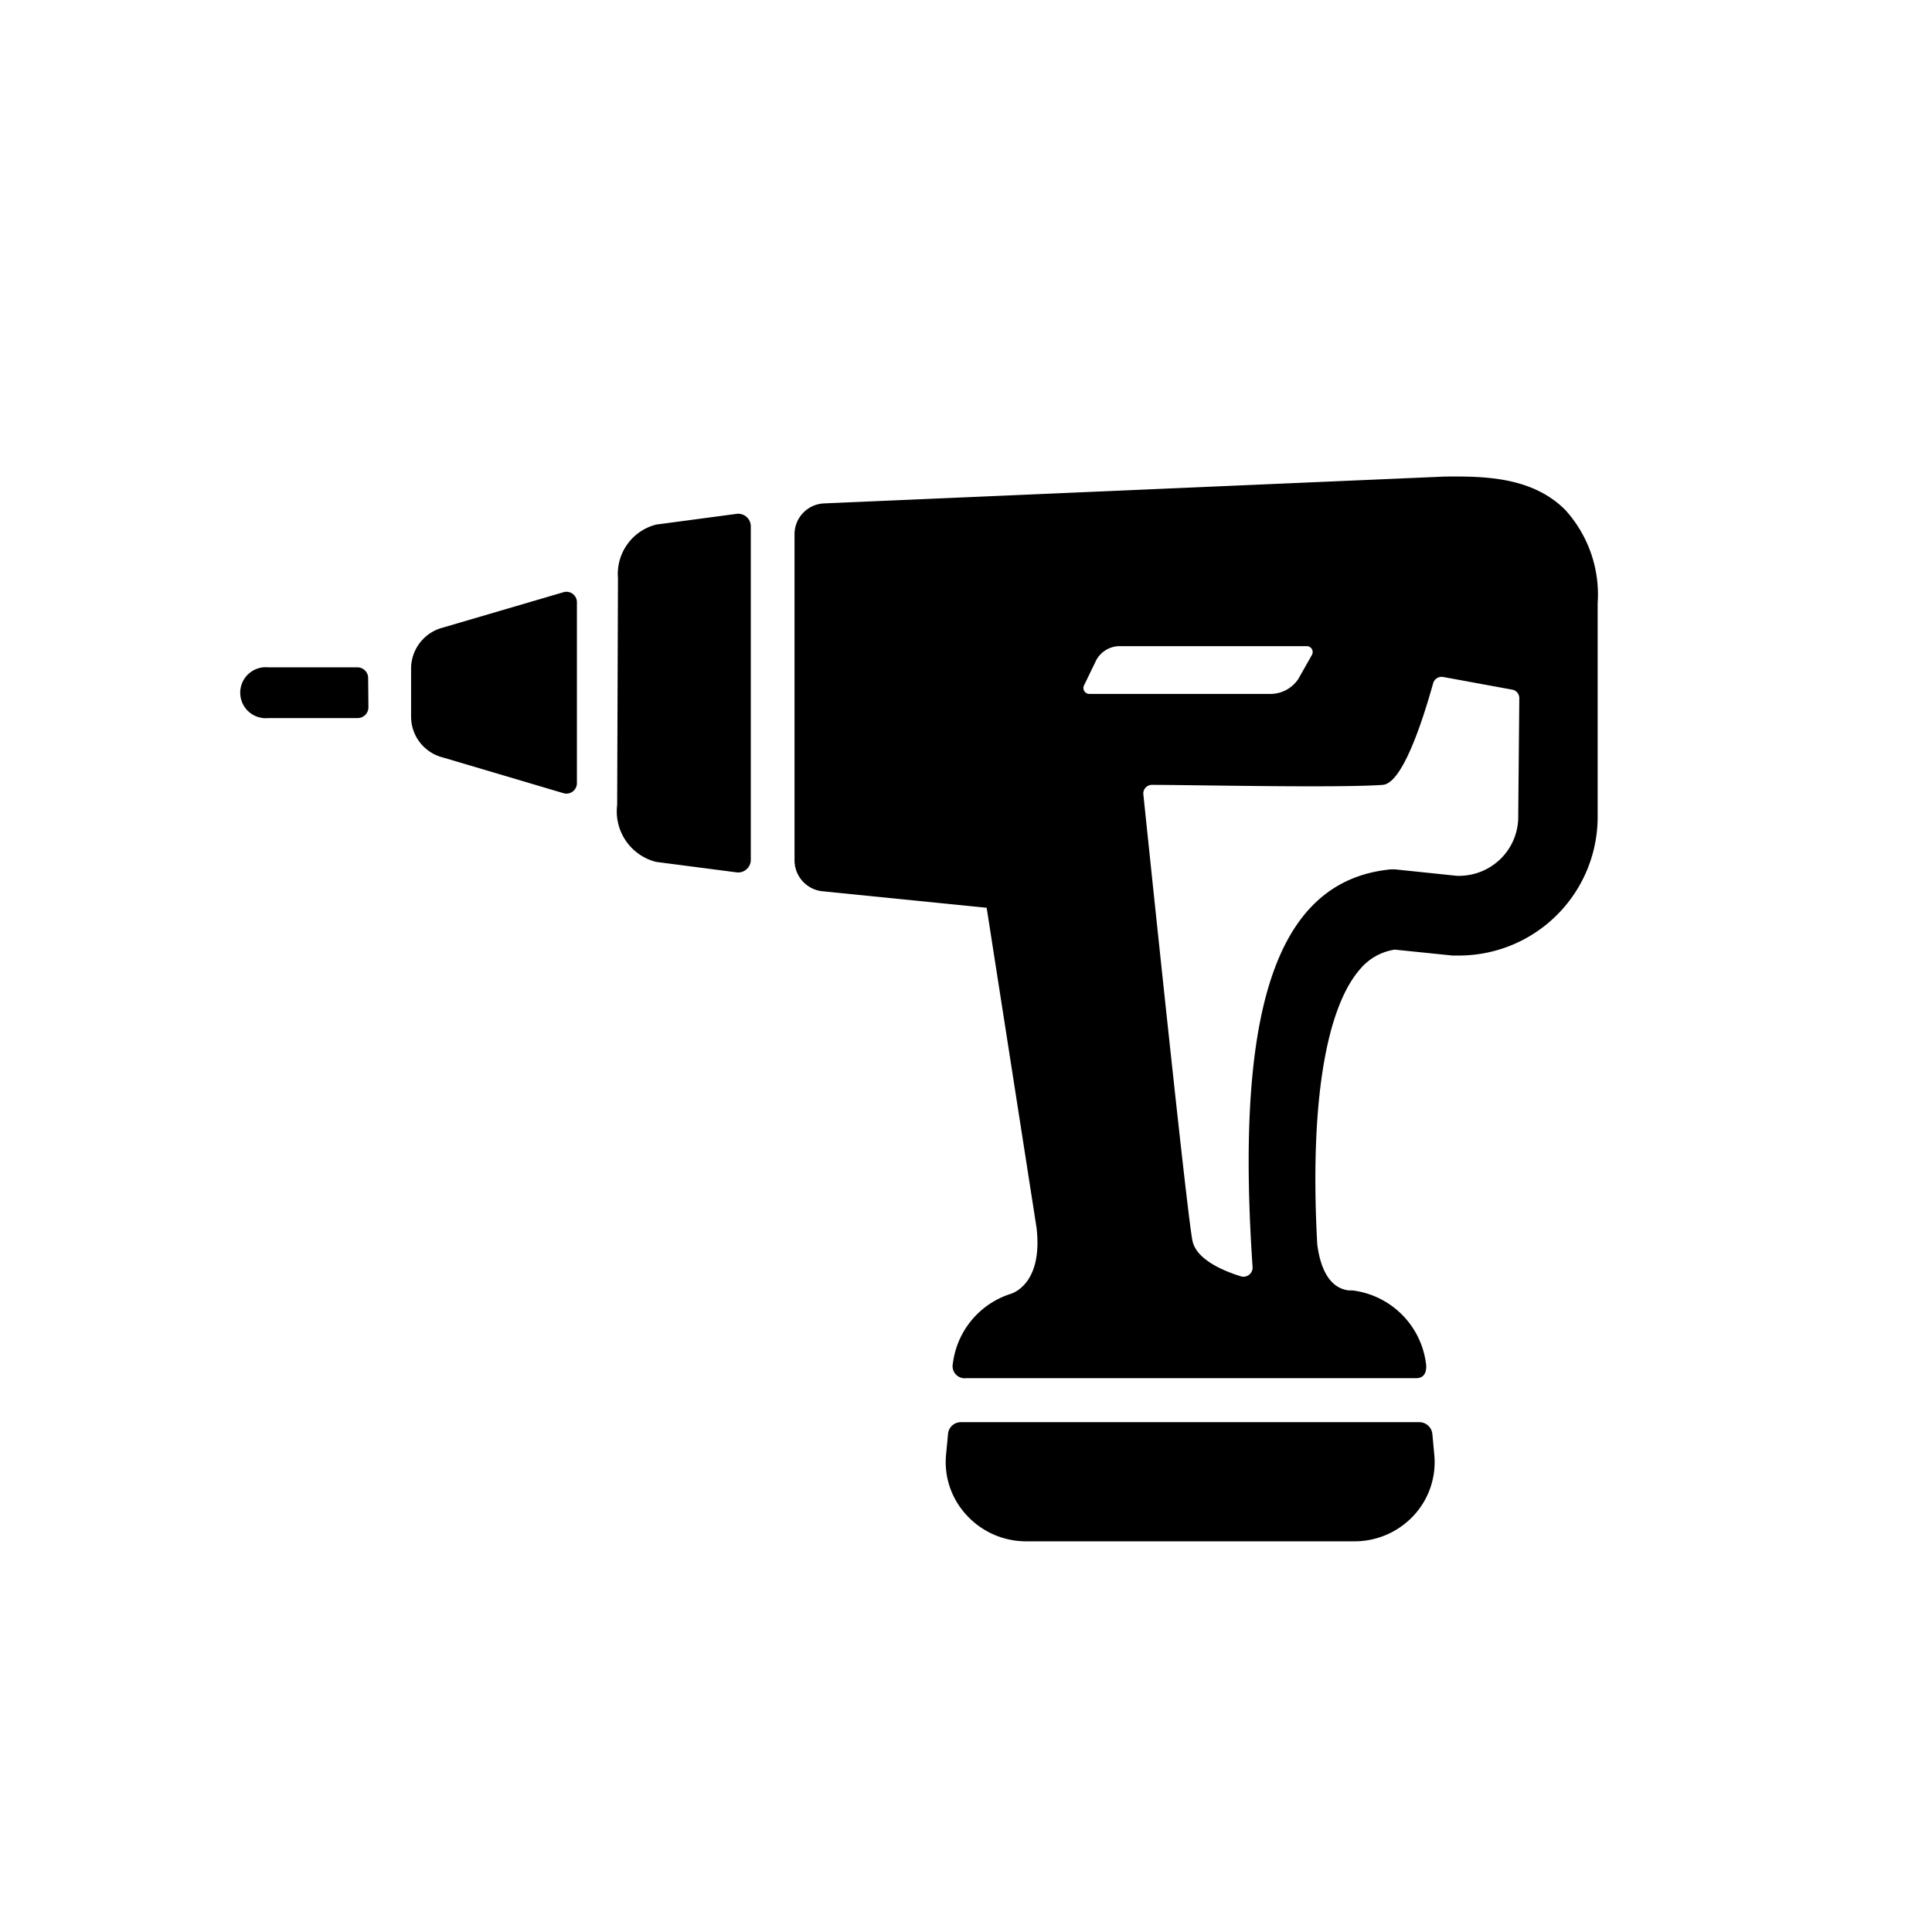 <svg xmlns="http://www.w3.org/2000/svg" viewBox="0 0 72 72"><defs><style>.cls-1{fill:none;}</style></defs><g id="レイヤー_2" data-name="レイヤー 2"><g id="icon"><path d="M24.45,32.12l3,.39a.47.47,0,0,0,.53-.46V19.62a.47.47,0,0,0-.53-.47l-3,.4a1.9,1.9,0,0,0-1.42,2L23,30A1.94,1.94,0,0,0,24.45,32.12Z"/><path d="M16.51,28.23,21,29.56a.39.39,0,0,0,.5-.37V22.44a.39.39,0,0,0-.5-.37l-4.5,1.32a1.58,1.58,0,0,0-1.18,1.53v1.79A1.57,1.57,0,0,0,16.51,28.23Z"/><path d="M13.72,25.27a.4.4,0,0,0-.4-.4H10a.95.95,0,1,0,0,1.89h3.33a.4.4,0,0,0,.4-.4Z"/><path d="M35.81,53a.48.48,0,0,0-.48.44l-.07.74A2.9,2.9,0,0,0,36,56.44a3,3,0,0,0,2.22,1H50.5a3,3,0,0,0,2.22-1,2.92,2.92,0,0,0,.73-2.24l-.07-.76A.49.49,0,0,0,52.9,53Z"/><path d="M58.33,19c-1.26-1.26-3.1-1.25-4.49-1.24l-23.12,1a1.15,1.15,0,0,0-1.11,1.15V32.06a1.16,1.16,0,0,0,1,1.15l6.16.62,1.86,11.93c.25,2.19-1,2.47-1,2.47v0a3.13,3.13,0,0,0-2.12,2.59.45.45,0,0,0,.5.54H52.78c.47,0,.36-.56.36-.56a3.15,3.15,0,0,0-2.74-2.71l-.13,0c-.81-.09-1.09-1-1.18-1.72-.28-5.12.29-8.79,1.62-10.28a2.08,2.08,0,0,1,1.27-.7l2.15.22h.25a5.17,5.17,0,0,0,5.16-5.18V22.48A4.69,4.69,0,0,0,58.33,19ZM40.4,25.54l.45-.93a1,1,0,0,1,.85-.53h7a.22.22,0,0,1,.19.33l-.51.9a1.25,1.25,0,0,1-1,.55H40.59A.22.22,0,0,1,40.4,25.54Zm16.18,4.88A2.19,2.19,0,0,1,55.93,32a2.22,2.22,0,0,1-1.56.64H54.3L52,32.4l-.18,0c-4.35.43-5.78,5.42-5.14,14.82a.34.34,0,0,1-.42.35c-.62-.19-1.67-.61-1.82-1.33-.2-.95-1.58-14.24-1.83-16.63a.32.32,0,0,1,.33-.36c1.48,0,6.92.12,8.59,0,.71-.05,1.44-2.22,1.88-3.79a.33.33,0,0,1,.38-.23l2.56.47a.32.32,0,0,1,.27.32Z"/><rect class="cls-1" width="72" height="72"/></g></g></svg>